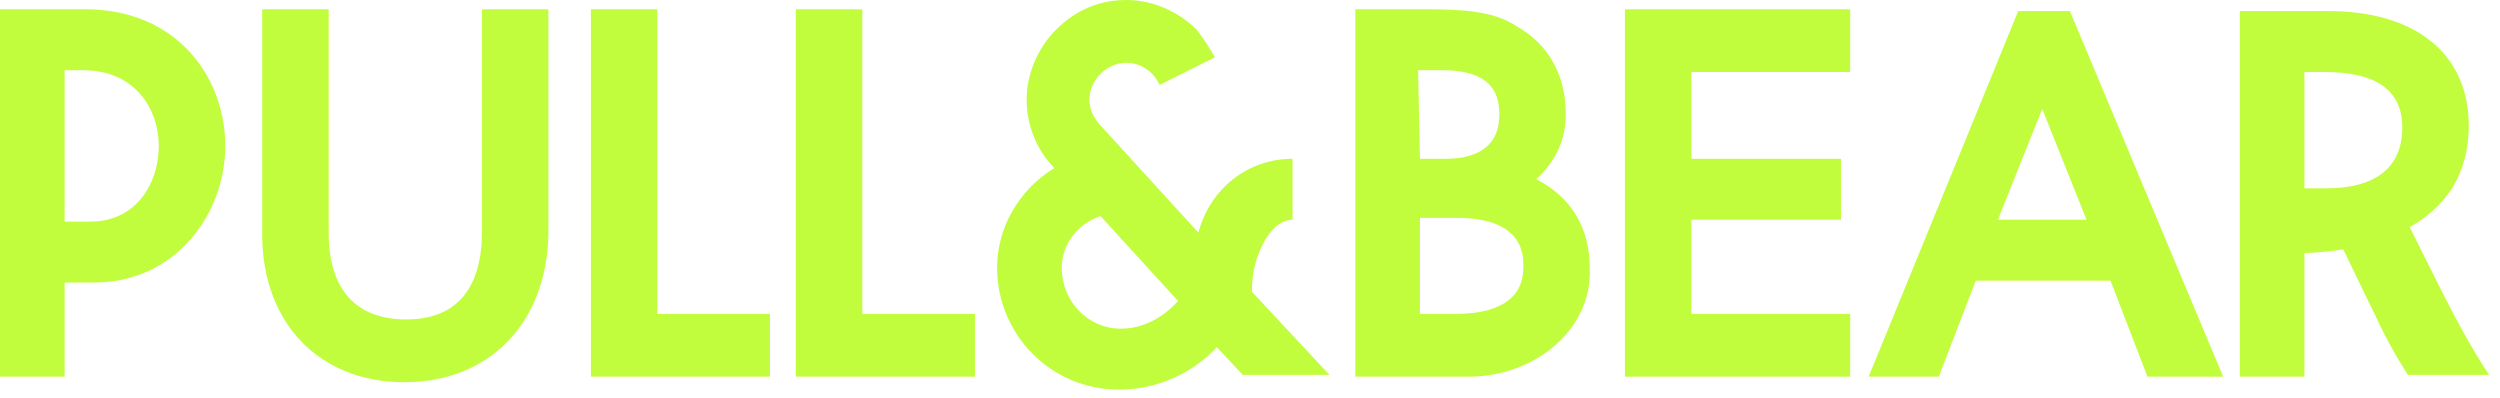 <svg width="176" height="28" viewBox="0 0 176 28" fill="none" xmlns="http://www.w3.org/2000/svg">
<path d="M4.55 26.519H0V0.65H5.98C12.479 0.65 15.859 5.46 15.859 10.27C15.859 15.079 12.349 19.889 6.63 19.889H4.55V26.519ZM4.55 15.599H6.37C9.62 15.599 11.179 12.869 11.179 10.27C11.179 7.67 9.49 4.94 5.85 4.94H4.55V15.599ZM28.468 26.909C22.489 26.909 18.459 22.749 18.459 16.509V0.65H23.139V16.379C23.139 20.409 25.089 22.489 28.599 22.489C33.018 22.489 33.928 19.109 33.928 16.379V0.65H38.608V16.509C38.478 22.749 34.448 26.909 28.468 26.909ZM54.207 26.519H41.598V0.65H46.278V22.099H54.207V26.519ZM68.636 26.519H56.027V0.65H60.707V22.099H68.636V26.519ZM103.345 26.519H95.415V0.65H100.225C102.955 0.65 105.165 0.78 106.724 1.82C109.064 3.12 110.234 5.33 110.234 8.06C110.234 9.879 109.454 11.439 108.154 12.609C110.624 13.909 111.924 15.989 111.924 18.979C112.054 23.139 108.154 26.519 103.345 26.519ZM99.965 22.099H102.435C107.244 22.099 107.244 19.499 107.244 18.719C107.244 17.939 107.244 15.339 102.565 15.339H99.965V22.099ZM99.965 11.179H101.785C103.475 11.179 105.554 10.659 105.554 8.06C105.554 6.76 105.165 4.94 101.525 4.94H99.835L99.965 11.179ZM130.253 26.519H114.394V0.65H130.253V5.07H119.074V11.179H129.603V15.469H119.074V22.099H130.253V26.519ZM156.512 26.519H151.182L148.582 19.759H139.093L136.493 26.519H131.553L142.083 0.78H145.722L156.512 26.519ZM140.653 15.469H146.892L143.773 7.67L140.653 15.469ZM167.171 22.099C167.821 23.529 168.601 24.959 169.511 26.389H175.231C173.931 24.439 172.631 21.969 171.591 19.889L169.641 15.989C170.811 15.339 171.851 14.429 172.631 13.259C173.411 11.959 173.801 10.53 173.801 8.84C173.801 3.77 170.031 0.78 163.921 0.78H157.682V26.519H162.232V17.809C162.232 17.809 163.401 17.809 164.961 17.549C165.481 18.589 166.261 20.279 167.171 22.099ZM162.232 13.129V5.07H163.661C167.301 5.07 169.121 6.37 169.121 8.97C169.121 12.479 166.261 13.259 163.791 13.259H162.232V13.129ZM88.135 20.539C88.135 19.629 88.265 18.849 88.525 18.069C89.045 16.639 89.825 15.599 90.865 15.469H90.995V11.179C87.745 11.179 85.146 13.389 84.366 16.379L77.606 8.97C76.956 8.32 76.696 7.67 76.696 7.02C76.696 6.37 76.956 5.72 77.476 5.2C77.996 4.68 78.646 4.42 79.296 4.42C79.946 4.42 80.596 4.68 81.116 5.2C81.376 5.46 81.506 5.72 81.636 5.98L85.535 4.03C85.146 3.38 84.756 2.73 84.236 2.08C82.936 0.78 81.116 0 79.296 0C77.476 0 75.786 0.65 74.356 2.08C73.056 3.38 72.276 5.2 72.276 7.02C72.276 8.71 72.926 10.53 74.226 11.829C71.886 13.259 70.196 15.859 70.196 18.849C70.196 23.529 73.966 27.429 78.776 27.429C81.506 27.429 83.976 26.259 85.665 24.439L87.485 26.389H93.595L88.135 20.539ZM78.906 23.139C76.566 23.139 74.746 21.189 74.746 18.849C74.746 17.159 75.916 15.729 77.476 15.209L82.936 21.189C81.896 22.359 80.466 23.139 78.906 23.139Z" fill="#C1FD3C"/>
</svg>
